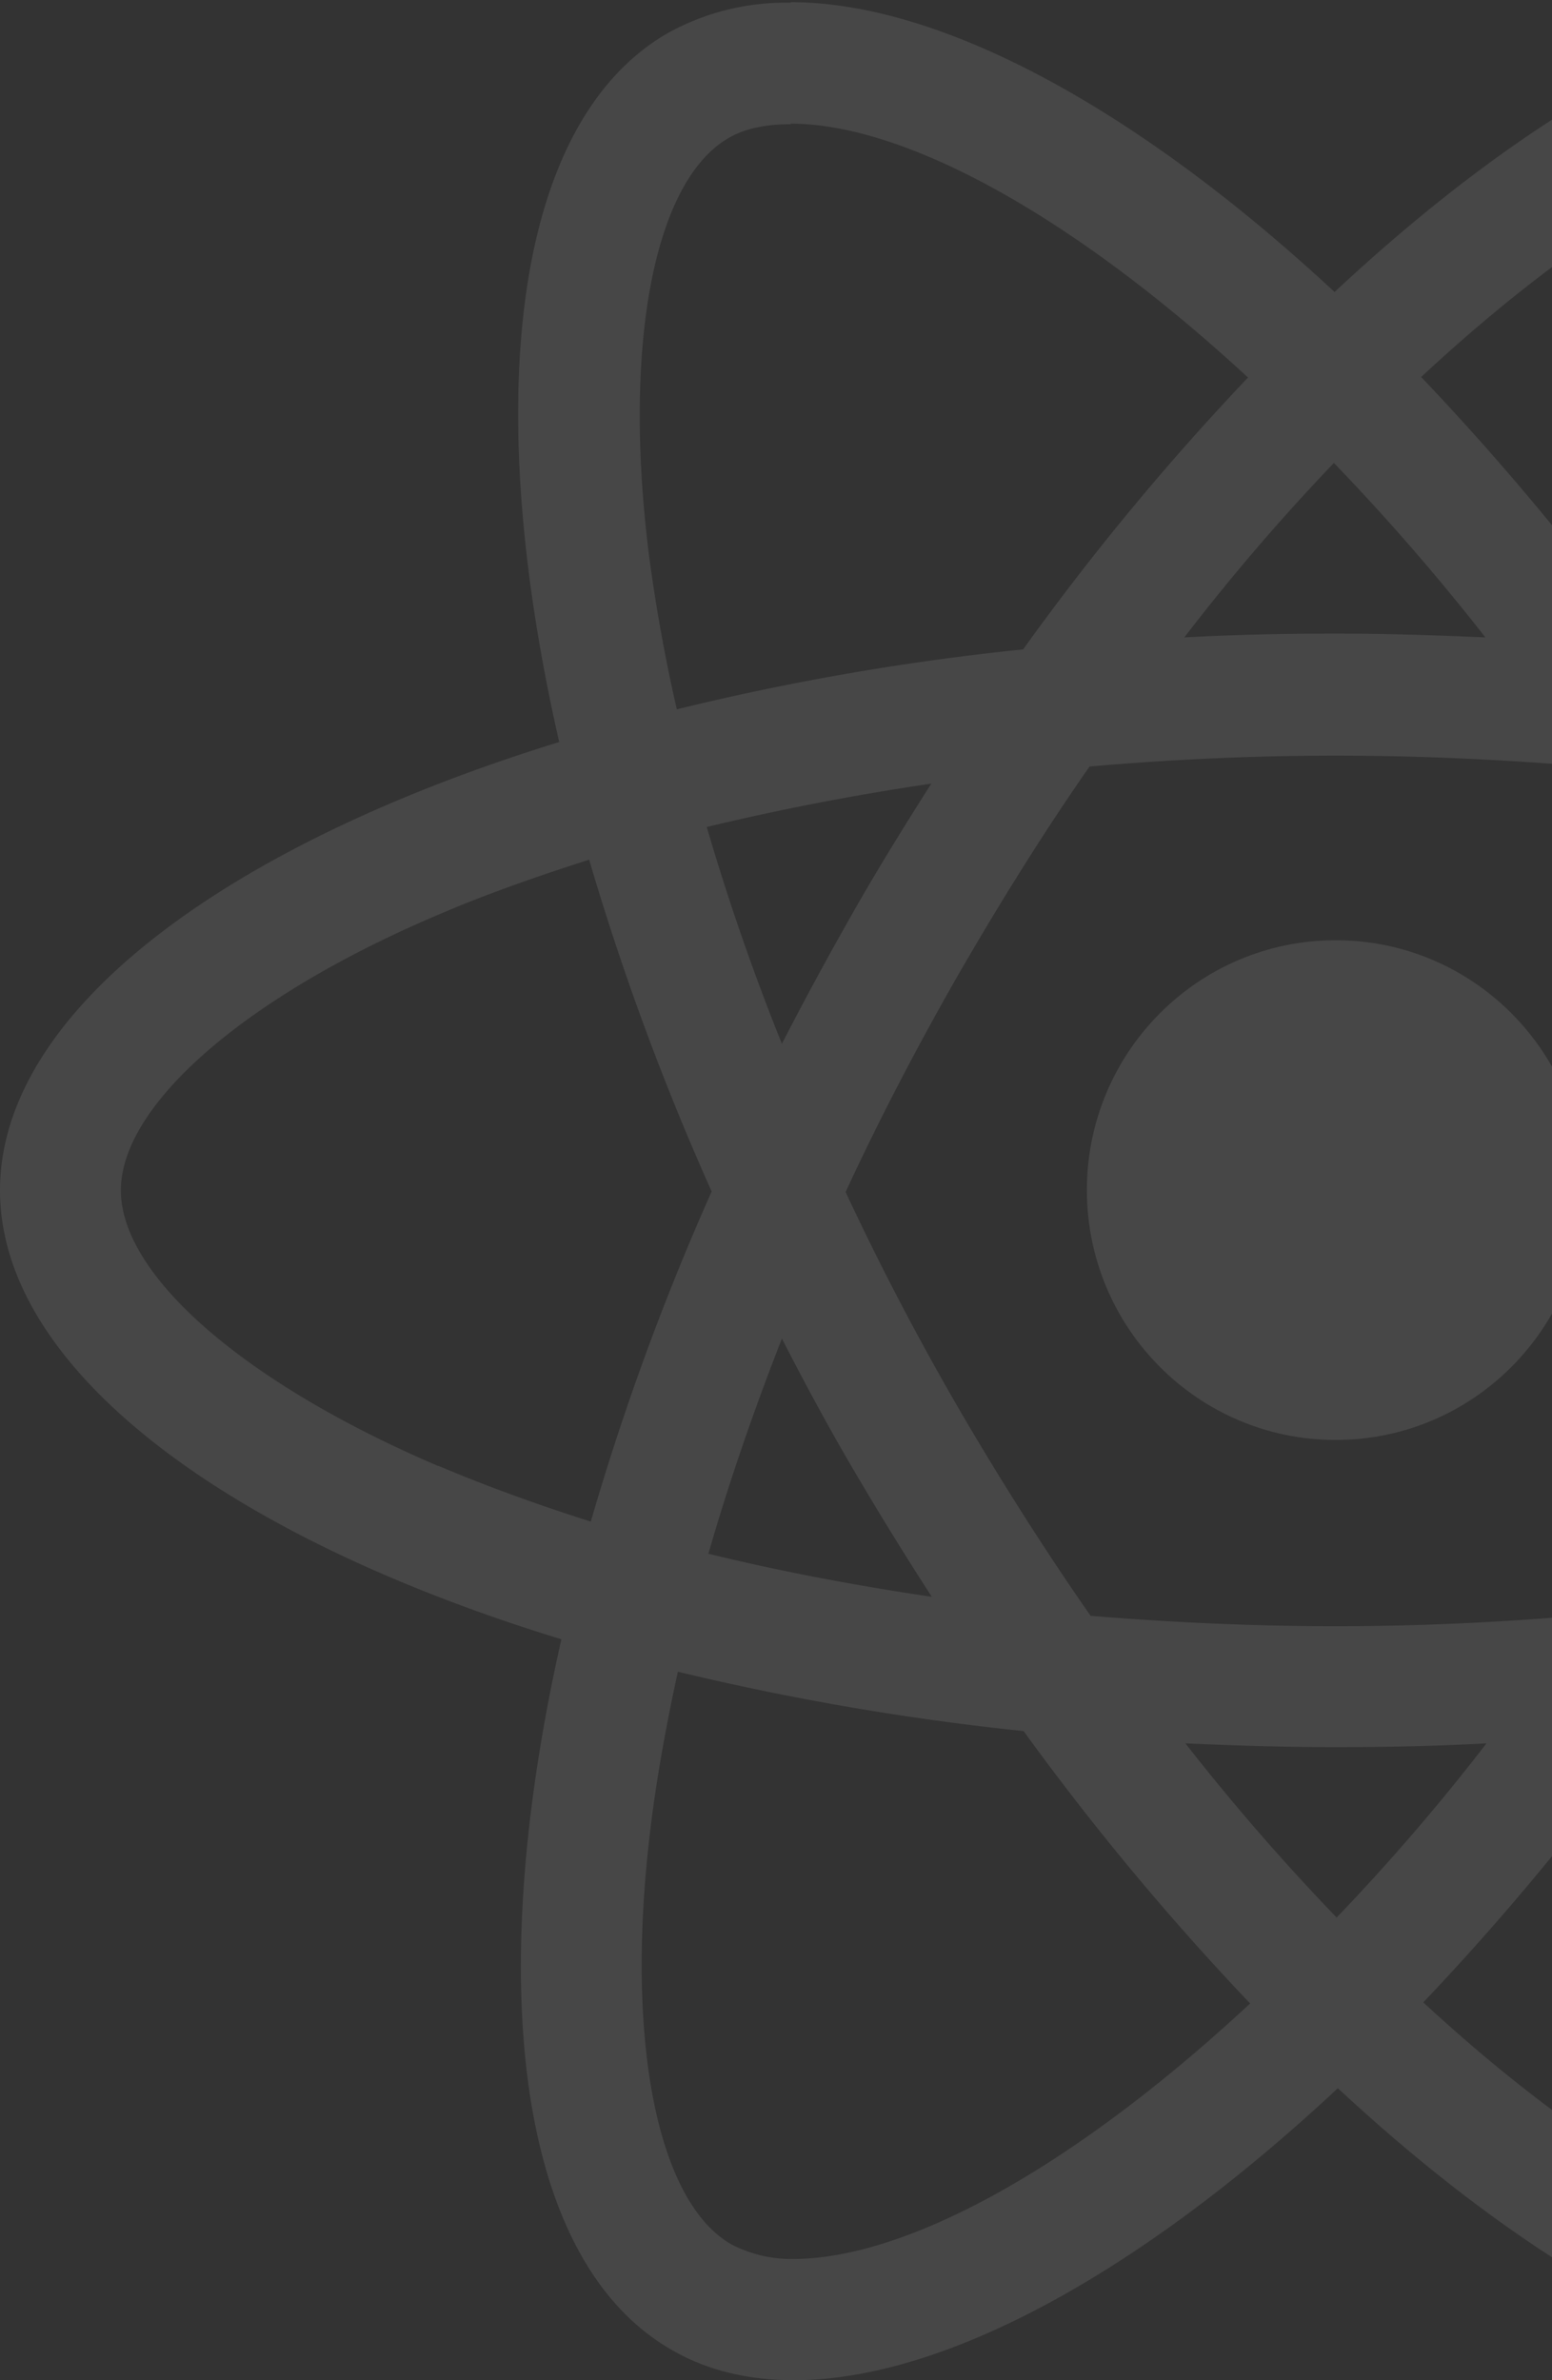 <?xml version="1.0" encoding="UTF-8"?> <svg xmlns="http://www.w3.org/2000/svg" width="900" height="1380" viewBox="0 0 900 1380" fill="none"><rect x="0" y="0" width="900" height="1380" fill="#333333" stroke="none"/><path opacity=".1" d="M1549.1 690.158c0-102.655-128.51-199.941-325.54-260.27 45.46-200.888 25.26-360.714-63.79-411.884A138.368 138.368 0 001089.04.316v70.437a73.11 73.11 0 0136 8.212c42.94 24.638 61.57 118.449 47.05 239.108-3.48 29.691-9.16 60.961-16.11 92.863a1529.613 1529.613 0 00-200.502-34.429 1540.715 1540.715 0 00-131.354-157.931C927.06 122.87 1023.68 70.437 1089.36 70.437V0c-86.83 0-200.506 61.909-315.441 169.302C658.983 62.541 545.311 1.263 458.478 1.263v70.438c65.362 0 162.299 52.117 265.235 147.191a1491.73 1491.73 0 00-130.407 157.615 1474.138 1474.138 0 00-200.821 34.745 953.295 953.295 0 01-16.419-91.6c-14.841-120.659 3.473-214.47 46.1-239.423 9.473-5.686 21.787-8.213 36.312-8.213V1.58a140.758 140.758 0 00-71.361 17.689c-88.727 51.17-108.62 210.679-62.835 410.936C127.881 490.849 0 587.819 0 690.158s128.513 199.94 325.545 260.27c-45.469 200.892-25.261 360.712 63.782 411.882 20.525 12 44.522 17.69 71.046 17.69 86.833 0 200.505-61.91 315.44-169.3 114.935 106.76 228.607 168.04 315.437 168.04 24.94.53 49.56-5.58 71.36-17.69 88.73-51.17 108.62-210.68 62.84-410.938 195.77-60.487 323.65-157.773 323.65-259.954zm-411.11-210.68c-11.69 40.746-26.21 82.756-42.63 124.765-12.95-25.269-26.53-50.537-41.37-75.806-14.84-25.269-29.99-49.907-45.46-73.912 44.83 6.475 88.06 14.688 129.46 24.795v.158zM993.369 815.871c-24.629 42.641-49.889 83.071-76.097 120.659-47.048 4.106-94.727 6.317-142.722 6.317-47.995 0-95.358-2.211-142.09-6.001-26.208-37.588-51.679-77.597-76.413-120.028-23.998-41.377-45.89-83.282-65.677-125.713 19.576-42.325 41.679-84.651 65.361-126.028 24.629-42.642 49.889-83.072 76.097-120.66 47.048-4.106 94.727-6.317 142.722-6.317 47.995 0 95.359 2.211 142.09 6.002 26.208 37.587 51.679 77.596 76.413 120.027 23.997 41.378 45.887 83.282 65.677 125.713-19.89 42.168-41.68 84.493-65.361 125.871v.158zm101.991-41.062a1354.478 1354.478 0 0143.57 125.713c-41.36 10.107-84.94 18.636-130.09 25.269 15.47-24.322 30.95-49.275 45.47-74.86 14.52-25.584 28.1-51.011 41.05-76.28v.158zM775.182 1111.83a1302.128 1302.128 0 01-87.781-101.07c28.418 1.26 57.468 2.21 86.833 2.21 29.366 0 59.047-.63 87.781-2.21a1232.783 1232.783 0 01-86.833 100.92v.15zM540.259 925.791c-44.837-6.633-88.096-14.846-129.46-24.953 11.683-40.747 26.208-82.756 42.627-124.766 12.946 25.269 26.524 50.538 41.364 75.807 14.841 25.269 29.997 49.906 45.469 73.754v.158zm233.344-657.309a1302.232 1302.232 0 0187.78 101.076c-28.418-1.263-57.468-2.211-86.833-2.211-29.365 0-59.046.632-87.78 2.211a1232.84 1232.84 0 0186.833-101.233v.157zm-233.66 186.043c-15.472 24.321-30.944 49.274-45.469 74.859-14.524 25.585-28.102 50.538-41.048 75.807a1353.65 1353.65 0 01-43.574-125.713c41.364-9.95 84.938-18.478 130.091-25.111v.158zM254.184 849.984C142.406 802.289 70.098 739.748 70.098 690.158c0-49.59 72.308-112.447 184.086-159.826 27.155-11.687 56.836-22.111 87.464-31.902a1517.657 1517.657 0 0071.045 192.36 1496.009 1496.009 0 00-70.097 191.412c-31.26-9.95-60.941-20.689-88.412-32.376v.158zm169.845 451.206c-42.943-24.63-61.572-118.45-47.048-239.1 3.474-29.7 9.157-60.97 16.104-92.868a1529.66 1529.66 0 00200.505 34.428 1540.283 1540.283 0 00131.355 157.93c-102.937 95.71-199.558 148.14-265.235 148.14a75.342 75.342 0 01-35.681-8.53zM1173 1060.51c14.84 120.65-3.47 214.47-46.1 239.42-9.47 5.68-21.78 8.21-36.31 8.21-65.36 0-162.298-52.12-265.235-147.19a1490.885 1490.885 0 00130.408-157.62 1473.432 1473.432 0 00200.817-34.74 883.546 883.546 0 0116.45 91.92h-.03zm121.57-210.684c-27.16 11.687-56.84 22.11-87.47 31.902a1516.5 1516.5 0 00-71.04-192.36 1496.478 1496.478 0 0070.1-191.412c31.26 9.792 60.94 20.531 88.72 32.218C1406.66 577.869 1478.97 640.41 1478.97 690c0 49.59-72.59 112.447-184.37 159.826h-.03z" fill="#fff"></path><path opacity=".1" d="M774.551 834.859c79.676 0 144.267-64.856 144.267-144.859 0-80.003-64.591-144.859-144.267-144.859-79.677 0-144.268 64.856-144.268 144.859 0 80.003 64.591 144.859 144.268 144.859z" fill="#fff"></path></svg> 